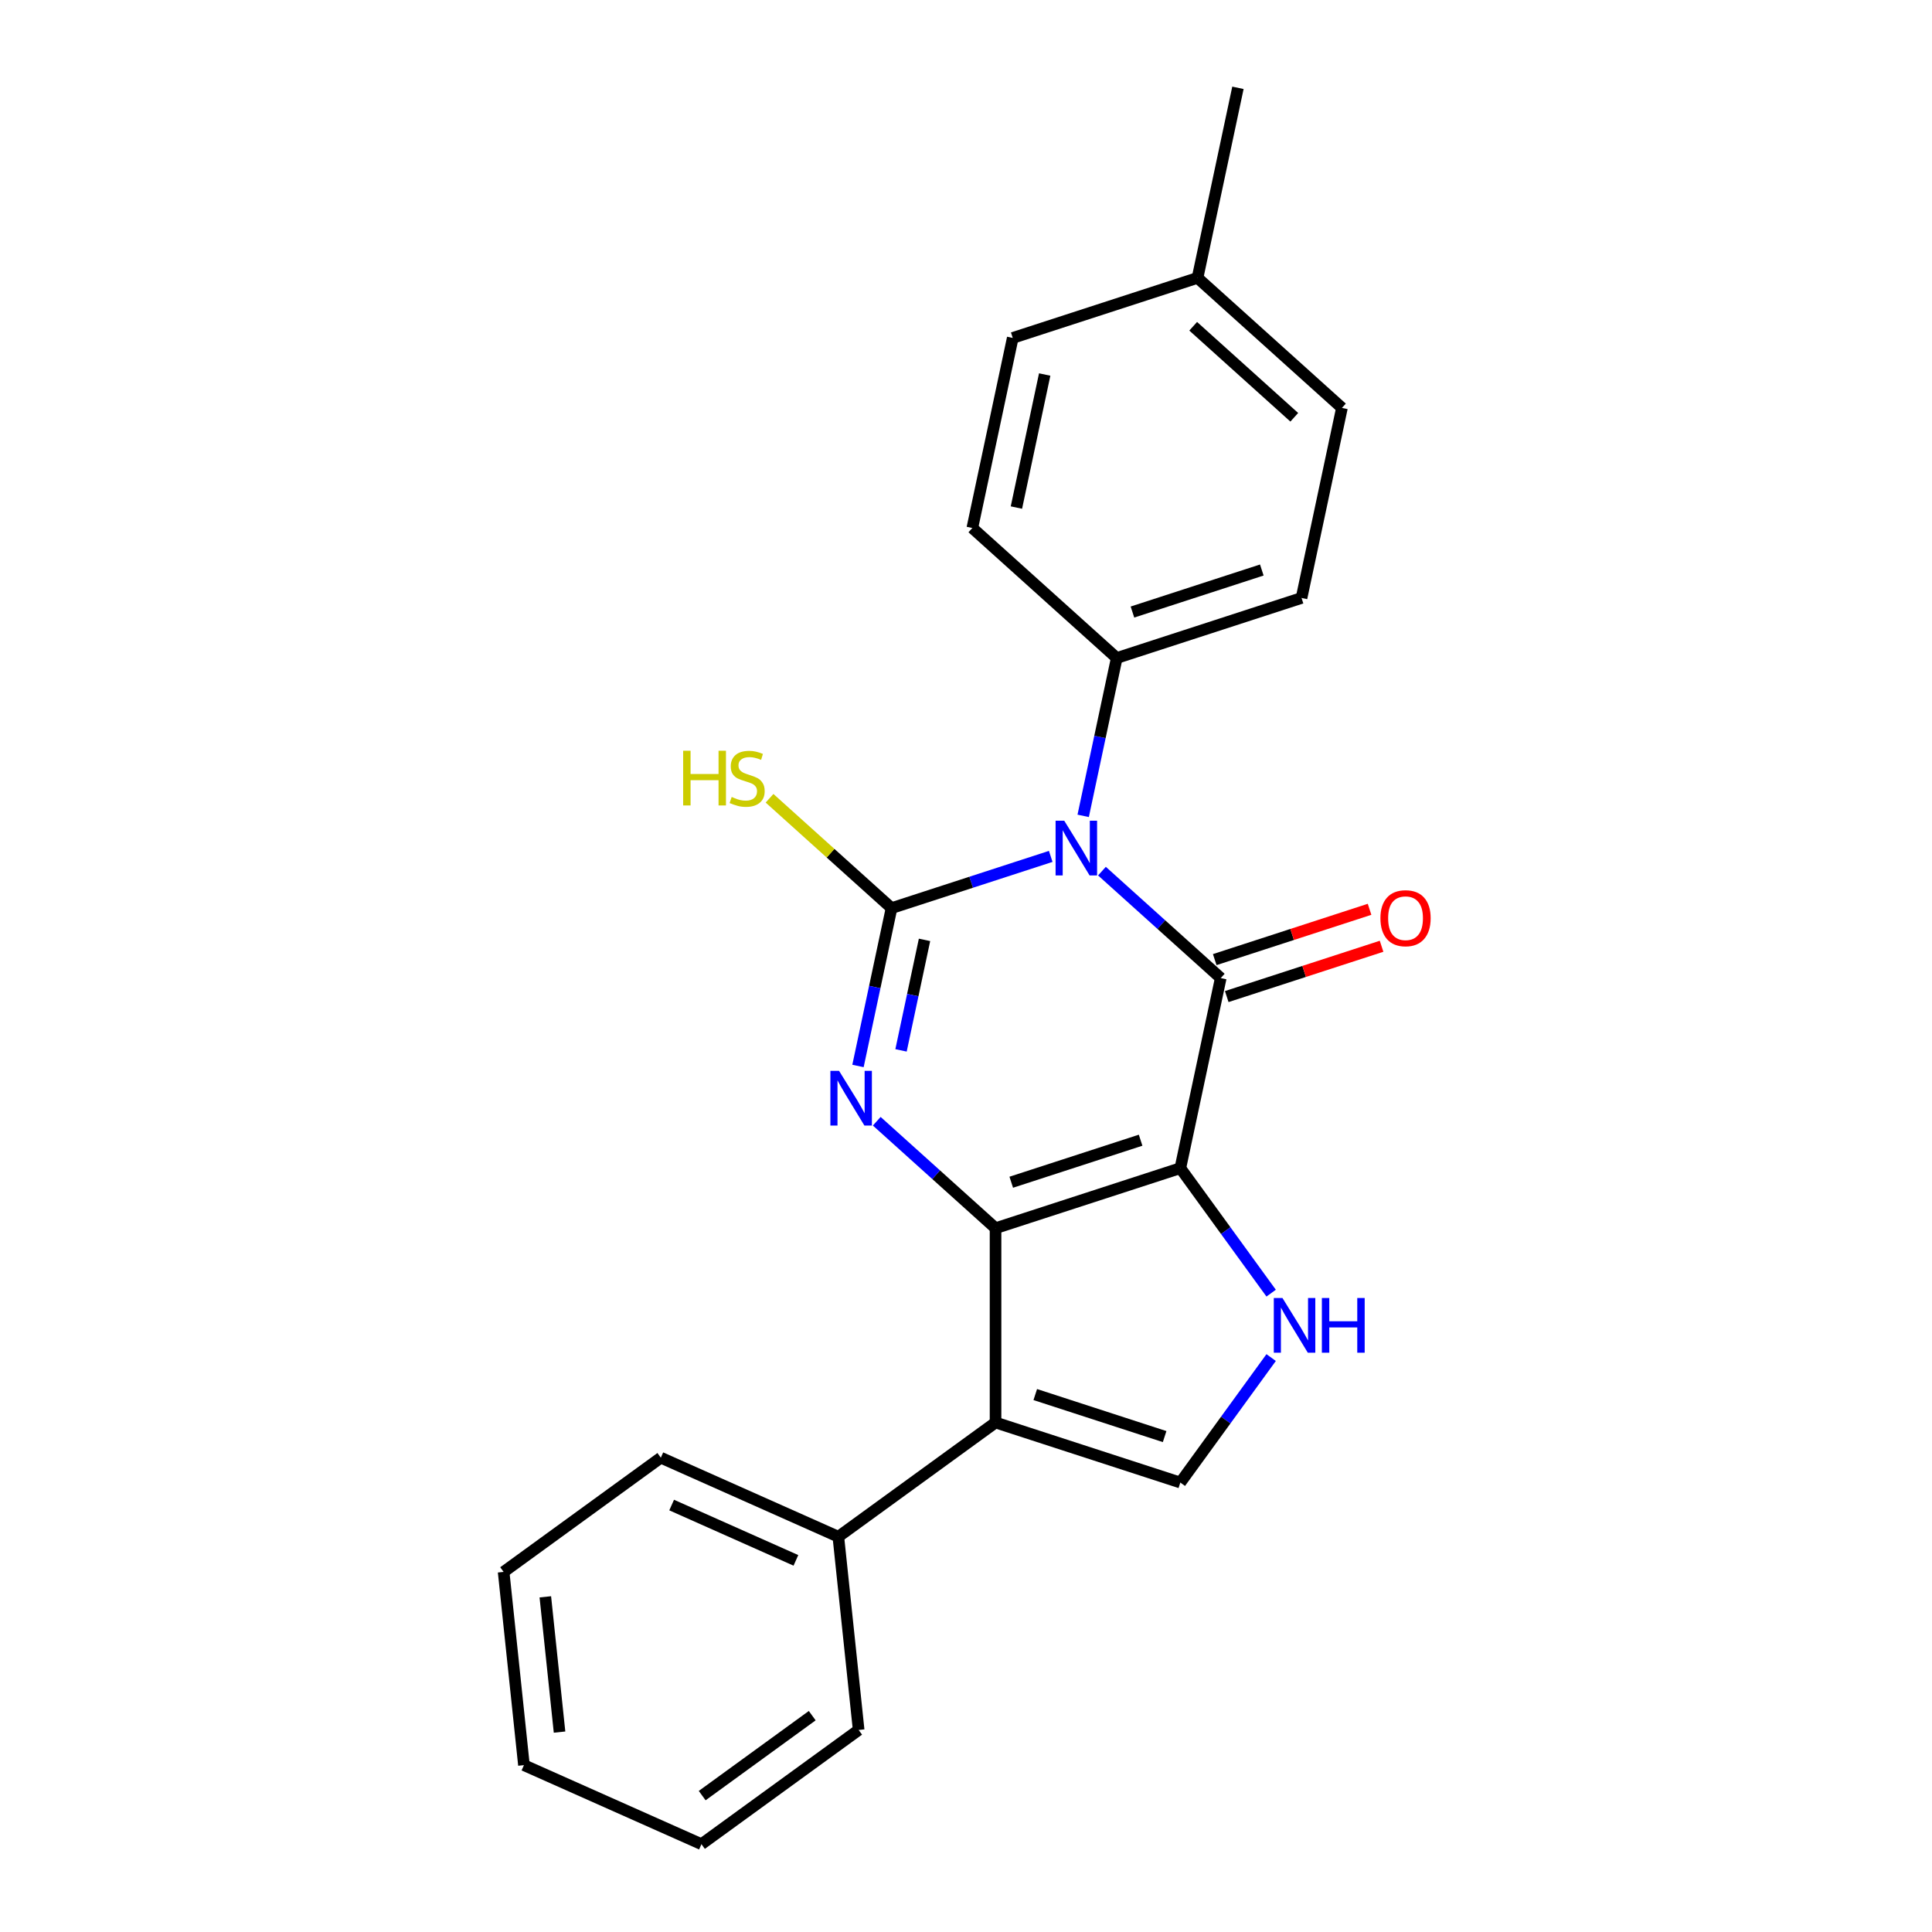 <?xml version='1.0' encoding='iso-8859-1'?>
<svg version='1.1' baseProfile='full'
              xmlns='http://www.w3.org/2000/svg'
                      xmlns:rdkit='http://www.rdkit.org/xml'
                      xmlns:xlink='http://www.w3.org/1999/xlink'
                  xml:space='preserve'
width='1000px' height='1000px' viewBox='0 0 1000 1000'>
<!-- END OF HEADER -->
<rect style='opacity:1.0;fill:#FFFFFF;stroke:none' width='1000' height='1000' x='0' y='0'> </rect>
<path class='bond-0' d='M 610.942,604.636 L 515.29,635.715' style='fill:none;fill-rule:evenodd;stroke:#000000;stroke-width:6px;stroke-linecap:butt;stroke-linejoin:miter;stroke-opacity:1' />
<path class='bond-0' d='M 590.378,590.167 L 523.422,611.923' style='fill:none;fill-rule:evenodd;stroke:#000000;stroke-width:6px;stroke-linecap:butt;stroke-linejoin:miter;stroke-opacity:1' />
<path class='bond-2' d='M 610.942,604.636 L 631.852,506.259' style='fill:none;fill-rule:evenodd;stroke:#000000;stroke-width:6px;stroke-linecap:butt;stroke-linejoin:miter;stroke-opacity:1' />
<path class='bond-6' d='M 610.942,604.636 L 634.443,636.982' style='fill:none;fill-rule:evenodd;stroke:#000000;stroke-width:6px;stroke-linecap:butt;stroke-linejoin:miter;stroke-opacity:1' />
<path class='bond-6' d='M 634.443,636.982 L 657.943,669.328' style='fill:none;fill-rule:evenodd;stroke:#0000FF;stroke-width:6px;stroke-linecap:butt;stroke-linejoin:miter;stroke-opacity:1' />
<path class='bond-4' d='M 515.29,635.715 L 484.546,608.033' style='fill:none;fill-rule:evenodd;stroke:#000000;stroke-width:6px;stroke-linecap:butt;stroke-linejoin:miter;stroke-opacity:1' />
<path class='bond-4' d='M 484.546,608.033 L 453.803,580.352' style='fill:none;fill-rule:evenodd;stroke:#0000FF;stroke-width:6px;stroke-linecap:butt;stroke-linejoin:miter;stroke-opacity:1' />
<path class='bond-5' d='M 515.29,635.715 L 515.29,736.289' style='fill:none;fill-rule:evenodd;stroke:#000000;stroke-width:6px;stroke-linecap:butt;stroke-linejoin:miter;stroke-opacity:1' />
<path class='bond-1' d='M 570.365,450.896 L 601.109,478.577' style='fill:none;fill-rule:evenodd;stroke:#0000FF;stroke-width:6px;stroke-linecap:butt;stroke-linejoin:miter;stroke-opacity:1' />
<path class='bond-1' d='M 601.109,478.577 L 631.852,506.259' style='fill:none;fill-rule:evenodd;stroke:#000000;stroke-width:6px;stroke-linecap:butt;stroke-linejoin:miter;stroke-opacity:1' />
<path class='bond-3' d='M 543.857,443.268 L 502.658,456.654' style='fill:none;fill-rule:evenodd;stroke:#0000FF;stroke-width:6px;stroke-linecap:butt;stroke-linejoin:miter;stroke-opacity:1' />
<path class='bond-3' d='M 502.658,456.654 L 461.459,470.041' style='fill:none;fill-rule:evenodd;stroke:#000000;stroke-width:6px;stroke-linecap:butt;stroke-linejoin:miter;stroke-opacity:1' />
<path class='bond-8' d='M 560.655,422.287 L 569.338,381.436' style='fill:none;fill-rule:evenodd;stroke:#0000FF;stroke-width:6px;stroke-linecap:butt;stroke-linejoin:miter;stroke-opacity:1' />
<path class='bond-8' d='M 569.338,381.436 L 578.022,340.585' style='fill:none;fill-rule:evenodd;stroke:#000000;stroke-width:6px;stroke-linecap:butt;stroke-linejoin:miter;stroke-opacity:1' />
<path class='bond-9' d='M 634.96,515.824 L 675.029,502.805' style='fill:none;fill-rule:evenodd;stroke:#000000;stroke-width:6px;stroke-linecap:butt;stroke-linejoin:miter;stroke-opacity:1' />
<path class='bond-9' d='M 675.029,502.805 L 715.098,489.786' style='fill:none;fill-rule:evenodd;stroke:#FF0000;stroke-width:6px;stroke-linecap:butt;stroke-linejoin:miter;stroke-opacity:1' />
<path class='bond-9' d='M 628.744,496.694 L 668.813,483.675' style='fill:none;fill-rule:evenodd;stroke:#000000;stroke-width:6px;stroke-linecap:butt;stroke-linejoin:miter;stroke-opacity:1' />
<path class='bond-9' d='M 668.813,483.675 L 708.882,470.655' style='fill:none;fill-rule:evenodd;stroke:#FF0000;stroke-width:6px;stroke-linecap:butt;stroke-linejoin:miter;stroke-opacity:1' />
<path class='bond-10' d='M 461.459,470.041 L 429.885,441.612' style='fill:none;fill-rule:evenodd;stroke:#000000;stroke-width:6px;stroke-linecap:butt;stroke-linejoin:miter;stroke-opacity:1' />
<path class='bond-10' d='M 429.885,441.612 L 398.312,413.183' style='fill:none;fill-rule:evenodd;stroke:#CCCC00;stroke-width:6px;stroke-linecap:butt;stroke-linejoin:miter;stroke-opacity:1' />
<path class='bond-24' d='M 461.459,470.041 L 452.776,510.892' style='fill:none;fill-rule:evenodd;stroke:#000000;stroke-width:6px;stroke-linecap:butt;stroke-linejoin:miter;stroke-opacity:1' />
<path class='bond-24' d='M 452.776,510.892 L 444.093,551.743' style='fill:none;fill-rule:evenodd;stroke:#0000FF;stroke-width:6px;stroke-linecap:butt;stroke-linejoin:miter;stroke-opacity:1' />
<path class='bond-24' d='M 478.529,486.478 L 472.451,515.074' style='fill:none;fill-rule:evenodd;stroke:#000000;stroke-width:6px;stroke-linecap:butt;stroke-linejoin:miter;stroke-opacity:1' />
<path class='bond-24' d='M 472.451,515.074 L 466.373,543.67' style='fill:none;fill-rule:evenodd;stroke:#0000FF;stroke-width:6px;stroke-linecap:butt;stroke-linejoin:miter;stroke-opacity:1' />
<path class='bond-11' d='M 515.29,736.289 L 433.923,795.406' style='fill:none;fill-rule:evenodd;stroke:#000000;stroke-width:6px;stroke-linecap:butt;stroke-linejoin:miter;stroke-opacity:1' />
<path class='bond-23' d='M 515.29,736.289 L 610.942,767.369' style='fill:none;fill-rule:evenodd;stroke:#000000;stroke-width:6px;stroke-linecap:butt;stroke-linejoin:miter;stroke-opacity:1' />
<path class='bond-23' d='M 535.853,721.821 L 602.81,743.576' style='fill:none;fill-rule:evenodd;stroke:#000000;stroke-width:6px;stroke-linecap:butt;stroke-linejoin:miter;stroke-opacity:1' />
<path class='bond-7' d='M 657.943,702.677 L 634.443,735.023' style='fill:none;fill-rule:evenodd;stroke:#0000FF;stroke-width:6px;stroke-linecap:butt;stroke-linejoin:miter;stroke-opacity:1' />
<path class='bond-7' d='M 634.443,735.023 L 610.942,767.369' style='fill:none;fill-rule:evenodd;stroke:#000000;stroke-width:6px;stroke-linecap:butt;stroke-linejoin:miter;stroke-opacity:1' />
<path class='bond-12' d='M 578.022,340.585 L 673.674,309.505' style='fill:none;fill-rule:evenodd;stroke:#000000;stroke-width:6px;stroke-linecap:butt;stroke-linejoin:miter;stroke-opacity:1' />
<path class='bond-12' d='M 586.154,316.792 L 653.11,295.037' style='fill:none;fill-rule:evenodd;stroke:#000000;stroke-width:6px;stroke-linecap:butt;stroke-linejoin:miter;stroke-opacity:1' />
<path class='bond-13' d='M 578.022,340.585 L 503.28,273.287' style='fill:none;fill-rule:evenodd;stroke:#000000;stroke-width:6px;stroke-linecap:butt;stroke-linejoin:miter;stroke-opacity:1' />
<path class='bond-17' d='M 433.923,795.406 L 342.044,754.498' style='fill:none;fill-rule:evenodd;stroke:#000000;stroke-width:6px;stroke-linecap:butt;stroke-linejoin:miter;stroke-opacity:1' />
<path class='bond-17' d='M 411.96,807.645 L 347.644,779.01' style='fill:none;fill-rule:evenodd;stroke:#000000;stroke-width:6px;stroke-linecap:butt;stroke-linejoin:miter;stroke-opacity:1' />
<path class='bond-18' d='M 433.923,795.406 L 444.436,895.429' style='fill:none;fill-rule:evenodd;stroke:#000000;stroke-width:6px;stroke-linecap:butt;stroke-linejoin:miter;stroke-opacity:1' />
<path class='bond-15' d='M 673.674,309.505 L 694.584,211.129' style='fill:none;fill-rule:evenodd;stroke:#000000;stroke-width:6px;stroke-linecap:butt;stroke-linejoin:miter;stroke-opacity:1' />
<path class='bond-14' d='M 503.28,273.287 L 524.191,174.911' style='fill:none;fill-rule:evenodd;stroke:#000000;stroke-width:6px;stroke-linecap:butt;stroke-linejoin:miter;stroke-opacity:1' />
<path class='bond-14' d='M 526.092,262.713 L 540.73,193.849' style='fill:none;fill-rule:evenodd;stroke:#000000;stroke-width:6px;stroke-linecap:butt;stroke-linejoin:miter;stroke-opacity:1' />
<path class='bond-16' d='M 524.191,174.911 L 619.843,143.831' style='fill:none;fill-rule:evenodd;stroke:#000000;stroke-width:6px;stroke-linecap:butt;stroke-linejoin:miter;stroke-opacity:1' />
<path class='bond-25' d='M 694.584,211.129 L 619.843,143.831' style='fill:none;fill-rule:evenodd;stroke:#000000;stroke-width:6px;stroke-linecap:butt;stroke-linejoin:miter;stroke-opacity:1' />
<path class='bond-25' d='M 669.914,215.982 L 617.595,168.874' style='fill:none;fill-rule:evenodd;stroke:#000000;stroke-width:6px;stroke-linecap:butt;stroke-linejoin:miter;stroke-opacity:1' />
<path class='bond-19' d='M 619.843,143.831 L 640.753,45.455' style='fill:none;fill-rule:evenodd;stroke:#000000;stroke-width:6px;stroke-linecap:butt;stroke-linejoin:miter;stroke-opacity:1' />
<path class='bond-20' d='M 342.044,754.498 L 260.677,813.615' style='fill:none;fill-rule:evenodd;stroke:#000000;stroke-width:6px;stroke-linecap:butt;stroke-linejoin:miter;stroke-opacity:1' />
<path class='bond-21' d='M 444.436,895.429 L 363.07,954.545' style='fill:none;fill-rule:evenodd;stroke:#000000;stroke-width:6px;stroke-linecap:butt;stroke-linejoin:miter;stroke-opacity:1' />
<path class='bond-21' d='M 420.408,888.023 L 363.451,929.405' style='fill:none;fill-rule:evenodd;stroke:#000000;stroke-width:6px;stroke-linecap:butt;stroke-linejoin:miter;stroke-opacity:1' />
<path class='bond-26' d='M 260.677,813.615 L 271.19,913.638' style='fill:none;fill-rule:evenodd;stroke:#000000;stroke-width:6px;stroke-linecap:butt;stroke-linejoin:miter;stroke-opacity:1' />
<path class='bond-26' d='M 282.259,826.515 L 289.618,896.532' style='fill:none;fill-rule:evenodd;stroke:#000000;stroke-width:6px;stroke-linecap:butt;stroke-linejoin:miter;stroke-opacity:1' />
<path class='bond-22' d='M 363.07,954.545 L 271.19,913.638' style='fill:none;fill-rule:evenodd;stroke:#000000;stroke-width:6px;stroke-linecap:butt;stroke-linejoin:miter;stroke-opacity:1' />
<path  class='atom-2' d='M 550.851 424.801
L 560.131 439.801
Q 561.051 441.281, 562.531 443.961
Q 564.011 446.641, 564.091 446.801
L 564.091 424.801
L 567.851 424.801
L 567.851 453.121
L 563.971 453.121
L 554.011 436.721
Q 552.851 434.801, 551.611 432.601
Q 550.411 430.401, 550.051 429.721
L 550.051 453.121
L 546.371 453.121
L 546.371 424.801
L 550.851 424.801
' fill='#0000FF'/>
<path  class='atom-5' d='M 434.288 554.257
L 443.568 569.257
Q 444.488 570.737, 445.968 573.417
Q 447.448 576.097, 447.528 576.257
L 447.528 554.257
L 451.288 554.257
L 451.288 582.577
L 447.408 582.577
L 437.448 566.177
Q 436.288 564.257, 435.048 562.057
Q 433.848 559.857, 433.488 559.177
L 433.488 582.577
L 429.808 582.577
L 429.808 554.257
L 434.288 554.257
' fill='#0000FF'/>
<path  class='atom-7' d='M 663.798 671.842
L 673.078 686.842
Q 673.998 688.322, 675.478 691.002
Q 676.958 693.682, 677.038 693.842
L 677.038 671.842
L 680.798 671.842
L 680.798 700.162
L 676.918 700.162
L 666.958 683.762
Q 665.798 681.842, 664.558 679.642
Q 663.358 677.442, 662.998 676.762
L 662.998 700.162
L 659.318 700.162
L 659.318 671.842
L 663.798 671.842
' fill='#0000FF'/>
<path  class='atom-7' d='M 684.198 671.842
L 688.038 671.842
L 688.038 683.882
L 702.518 683.882
L 702.518 671.842
L 706.358 671.842
L 706.358 700.162
L 702.518 700.162
L 702.518 687.082
L 688.038 687.082
L 688.038 700.162
L 684.198 700.162
L 684.198 671.842
' fill='#0000FF'/>
<path  class='atom-10' d='M 714.504 475.26
Q 714.504 468.46, 717.864 464.66
Q 721.224 460.86, 727.504 460.86
Q 733.784 460.86, 737.144 464.66
Q 740.504 468.46, 740.504 475.26
Q 740.504 482.14, 737.104 486.06
Q 733.704 489.94, 727.504 489.94
Q 721.264 489.94, 717.864 486.06
Q 714.504 482.18, 714.504 475.26
M 727.504 486.74
Q 731.824 486.74, 734.144 483.86
Q 736.504 480.94, 736.504 475.26
Q 736.504 469.7, 734.144 466.9
Q 731.824 464.06, 727.504 464.06
Q 723.184 464.06, 720.824 466.86
Q 718.504 469.66, 718.504 475.26
Q 718.504 480.98, 720.824 483.86
Q 723.184 486.74, 727.504 486.74
' fill='#FF0000'/>
<path  class='atom-11' d='M 353.597 388.583
L 357.437 388.583
L 357.437 400.623
L 371.917 400.623
L 371.917 388.583
L 375.757 388.583
L 375.757 416.903
L 371.917 416.903
L 371.917 403.823
L 357.437 403.823
L 357.437 416.903
L 353.597 416.903
L 353.597 388.583
' fill='#CCCC00'/>
<path  class='atom-11' d='M 378.717 412.503
Q 379.037 412.623, 380.357 413.183
Q 381.677 413.743, 383.117 414.103
Q 384.597 414.423, 386.037 414.423
Q 388.717 414.423, 390.277 413.143
Q 391.837 411.823, 391.837 409.543
Q 391.837 407.983, 391.037 407.023
Q 390.277 406.063, 389.077 405.543
Q 387.877 405.023, 385.877 404.423
Q 383.357 403.663, 381.837 402.943
Q 380.357 402.223, 379.277 400.703
Q 378.237 399.183, 378.237 396.623
Q 378.237 393.063, 380.637 390.863
Q 383.077 388.663, 387.877 388.663
Q 391.157 388.663, 394.877 390.223
L 393.957 393.303
Q 390.557 391.903, 387.997 391.903
Q 385.237 391.903, 383.717 393.063
Q 382.197 394.183, 382.237 396.143
Q 382.237 397.663, 382.997 398.583
Q 383.797 399.503, 384.917 400.023
Q 386.077 400.543, 387.997 401.143
Q 390.557 401.943, 392.077 402.743
Q 393.597 403.543, 394.677 405.183
Q 395.797 406.783, 395.797 409.543
Q 395.797 413.463, 393.157 415.583
Q 390.557 417.663, 386.197 417.663
Q 383.677 417.663, 381.757 417.103
Q 379.877 416.583, 377.637 415.663
L 378.717 412.503
' fill='#CCCC00'/>
</svg>
